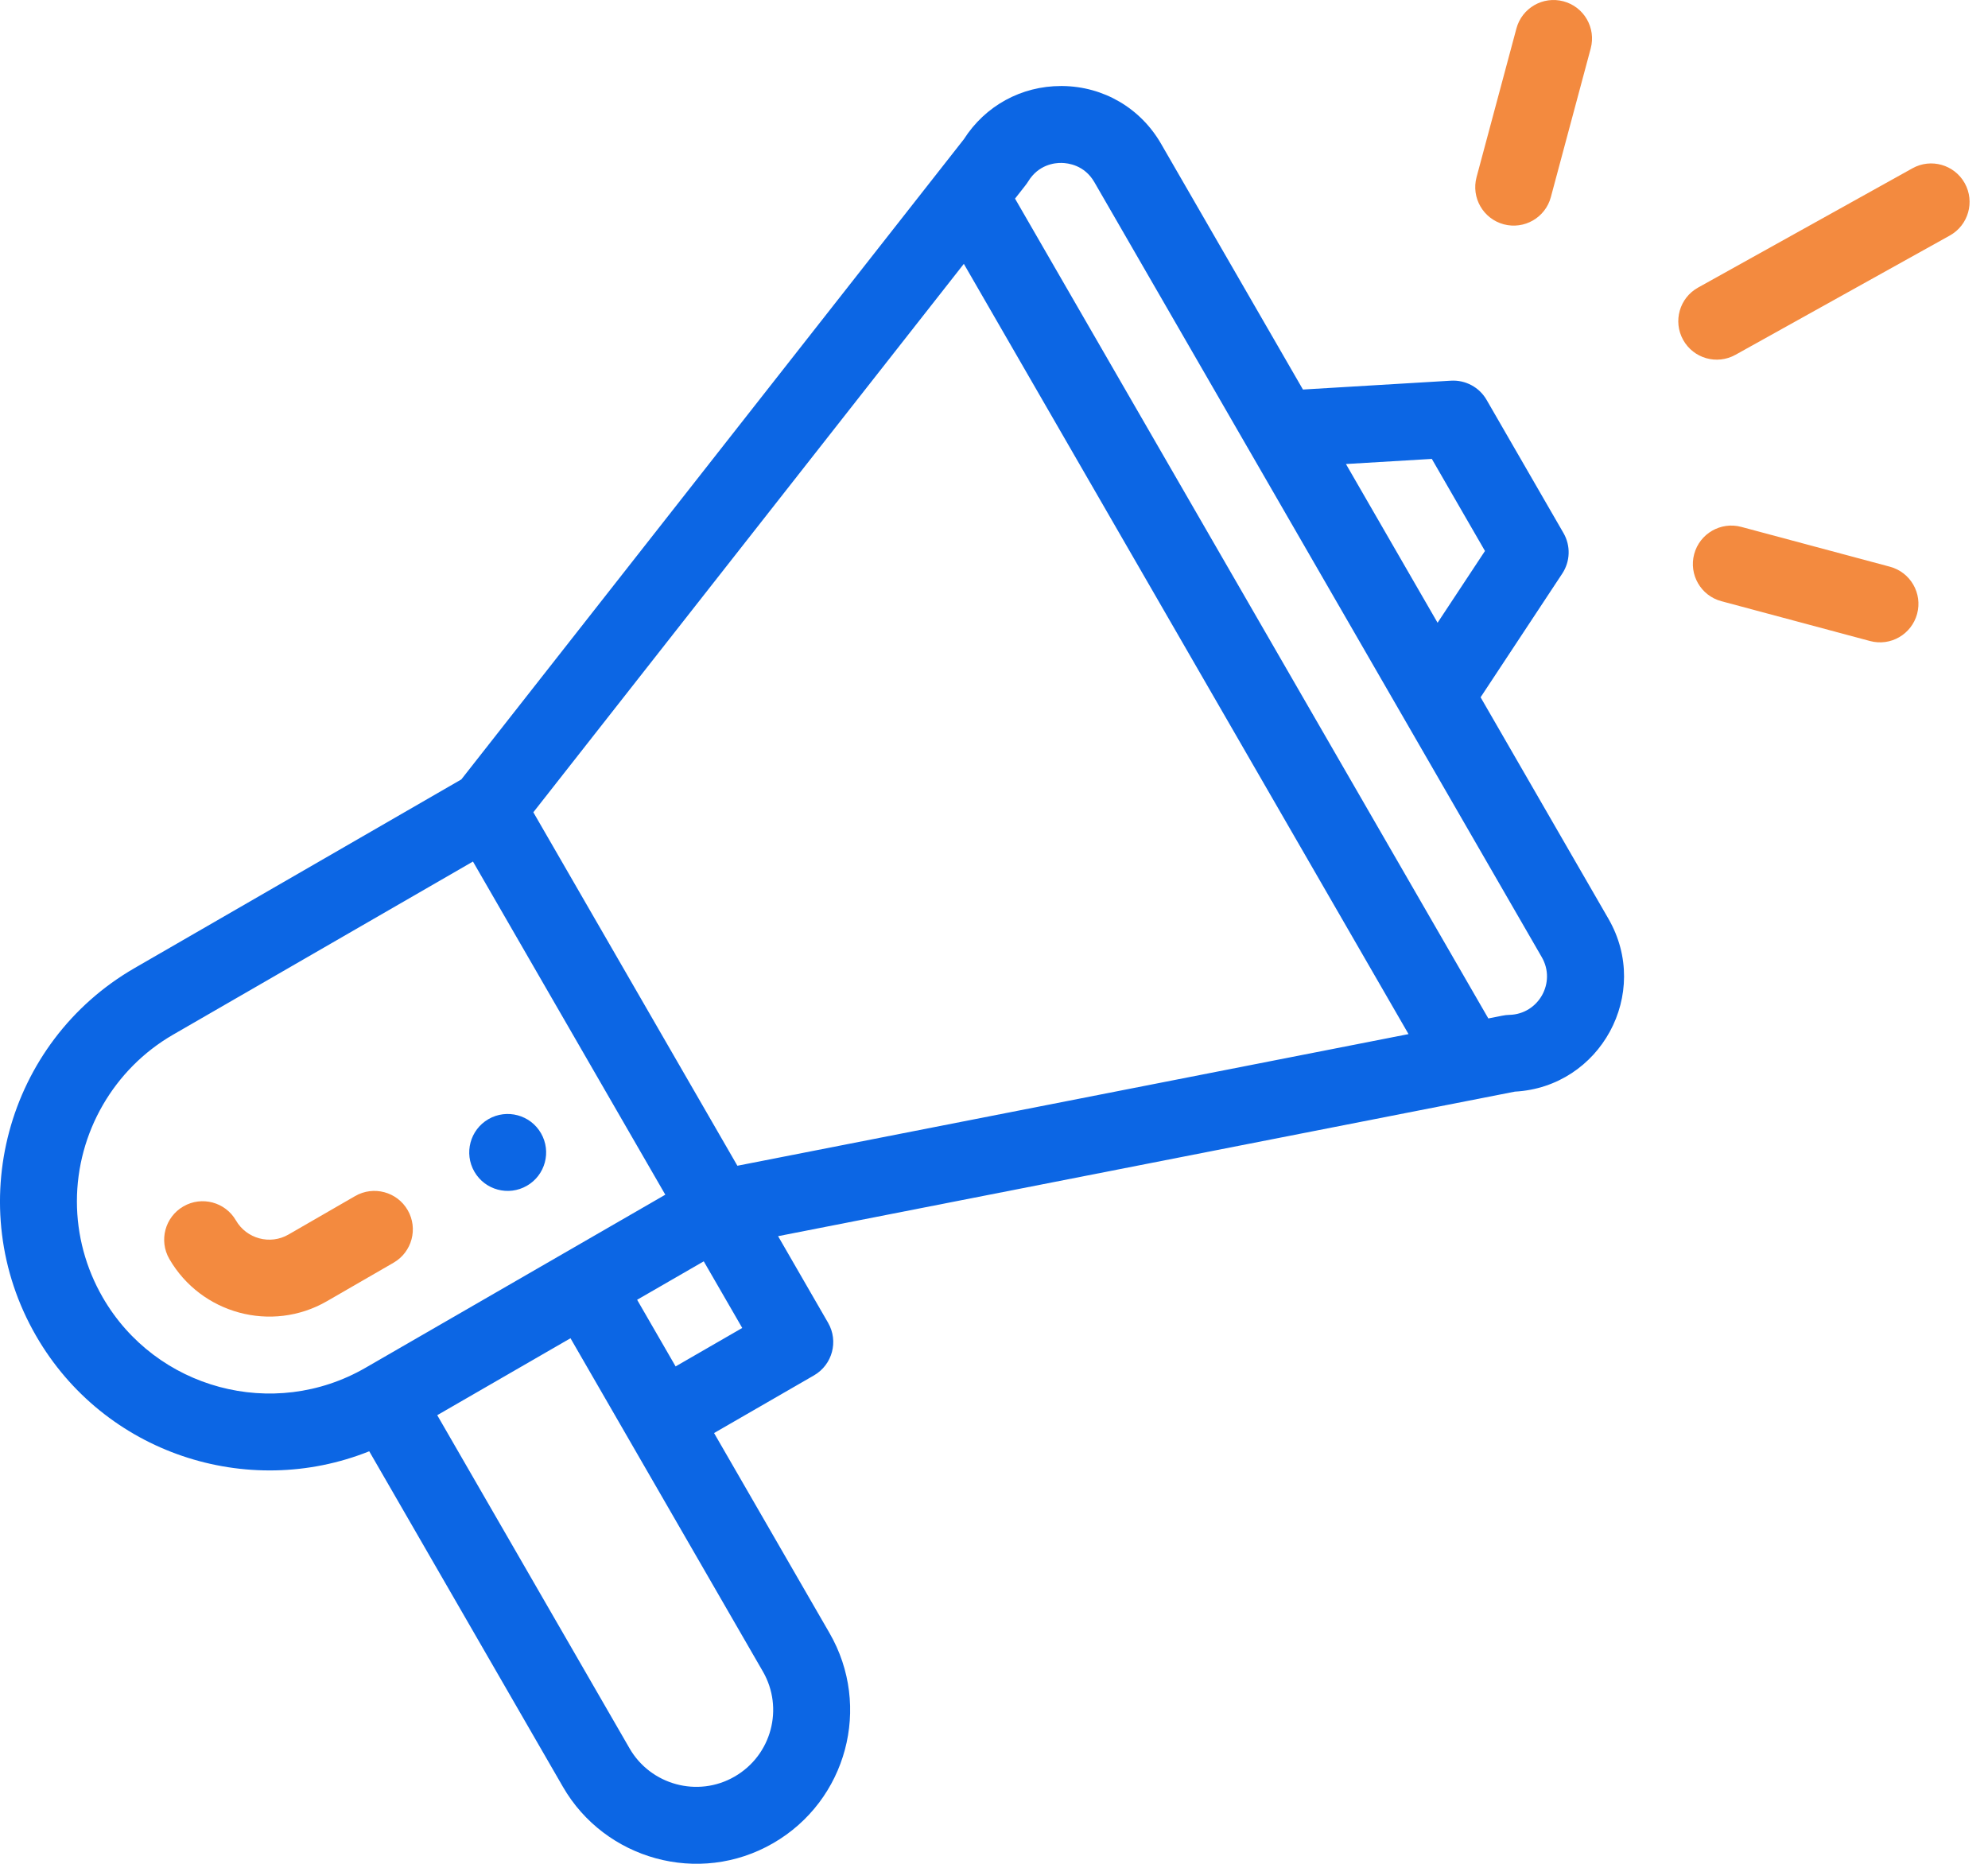 <svg width="64" height="60" viewBox="0 0 64 60" fill="none" xmlns="http://www.w3.org/2000/svg">
<path d="M16.963 38.172C17.555 37.831 17.758 37.073 17.416 36.481C17.075 35.889 16.317 35.686 15.725 36.027C15.133 36.369 14.93 37.127 15.272 37.719C15.613 38.311 16.371 38.514 16.963 38.172Z" fill="#0C66E4"/>
<path d="M11.887 46.72L18.123 57.523C19.469 59.856 22.497 60.72 24.891 59.336C27.26 57.967 28.074 54.94 26.703 52.569L22.988 46.133L26.206 44.276C26.798 43.933 27.001 43.176 26.659 42.584L25.049 39.795C25.241 39.758 26.503 39.51 48.769 35.142C51.522 34.993 53.171 31.982 51.78 29.576L47.665 22.447L50.295 18.463C50.553 18.071 50.569 17.568 50.334 17.161L47.857 12.871C47.623 12.465 47.177 12.227 46.71 12.255L41.946 12.54L37.377 4.626C36.715 3.48 35.529 2.785 34.206 2.769C34.19 2.769 34.174 2.769 34.158 2.769C32.879 2.769 31.718 3.405 31.03 4.482L14.852 25.091L4.335 31.163C0.198 33.55 -1.235 38.857 1.162 43.005C3.351 46.797 7.967 48.289 11.887 46.72ZM24.559 53.808C25.243 54.992 24.838 56.506 23.651 57.191C22.461 57.88 20.945 57.457 20.268 56.285L14.076 45.558L18.366 43.081C25.533 55.496 24.444 53.609 24.559 53.808ZM21.75 43.988L20.511 41.843L22.656 40.605L23.895 42.75L21.75 43.988ZM46.095 14.773L47.806 17.737L46.28 20.048L43.33 14.938L46.095 14.773ZM33.102 5.839C33.434 5.296 33.961 5.24 34.175 5.245C34.386 5.248 34.913 5.314 35.231 5.864L49.635 30.814C50.105 31.626 49.534 32.647 48.593 32.671C48.425 32.674 48.347 32.705 47.914 32.786L32.677 6.394C32.997 5.983 33.038 5.943 33.102 5.839ZM31.029 8.494L45.345 33.29L23.739 37.528L17.17 26.149L31.029 8.494ZM3.307 41.766C2.763 40.825 2.476 39.757 2.476 38.676C2.476 36.468 3.663 34.411 5.573 33.308L15.226 27.735L21.418 38.46L11.765 44.033C8.808 45.74 5.014 44.723 3.307 41.766Z" fill="#0C66E4"/>
<path d="M13.125 38.957C12.783 38.365 12.025 38.162 11.433 38.504L9.288 39.742C8.697 40.084 7.938 39.88 7.596 39.289C7.254 38.697 6.497 38.494 5.905 38.836C5.312 39.178 5.109 39.935 5.451 40.528C6.471 42.293 8.744 42.916 10.526 41.888L12.671 40.649C13.263 40.307 13.467 39.55 13.125 38.957Z" fill="#F38A3F"/>
<path d="M61.567 5.418L54.666 9.258C54.068 9.59 53.853 10.345 54.186 10.942C54.518 11.539 55.271 11.755 55.87 11.422L62.771 7.582C63.369 7.249 63.583 6.495 63.251 5.897C62.918 5.3 62.164 5.085 61.567 5.418Z" fill="#F38A3F"/>
<path d="M60.843 18.244L56.058 16.962C55.397 16.785 54.718 17.177 54.541 17.838C54.364 18.498 54.756 19.177 55.417 19.354L60.202 20.636C60.867 20.815 61.542 20.416 61.718 19.761C61.896 19.1 61.503 18.421 60.843 18.244Z" fill="#F38A3F"/>
<path d="M48.818 0.918L47.535 5.703C47.358 6.364 47.749 7.043 48.41 7.221C49.071 7.397 49.75 7.006 49.927 6.345L51.21 1.56C51.387 0.899 50.995 0.22 50.335 0.043C49.674 -0.135 48.995 0.257 48.818 0.918Z" fill="#F38A3F"/>
</svg>
